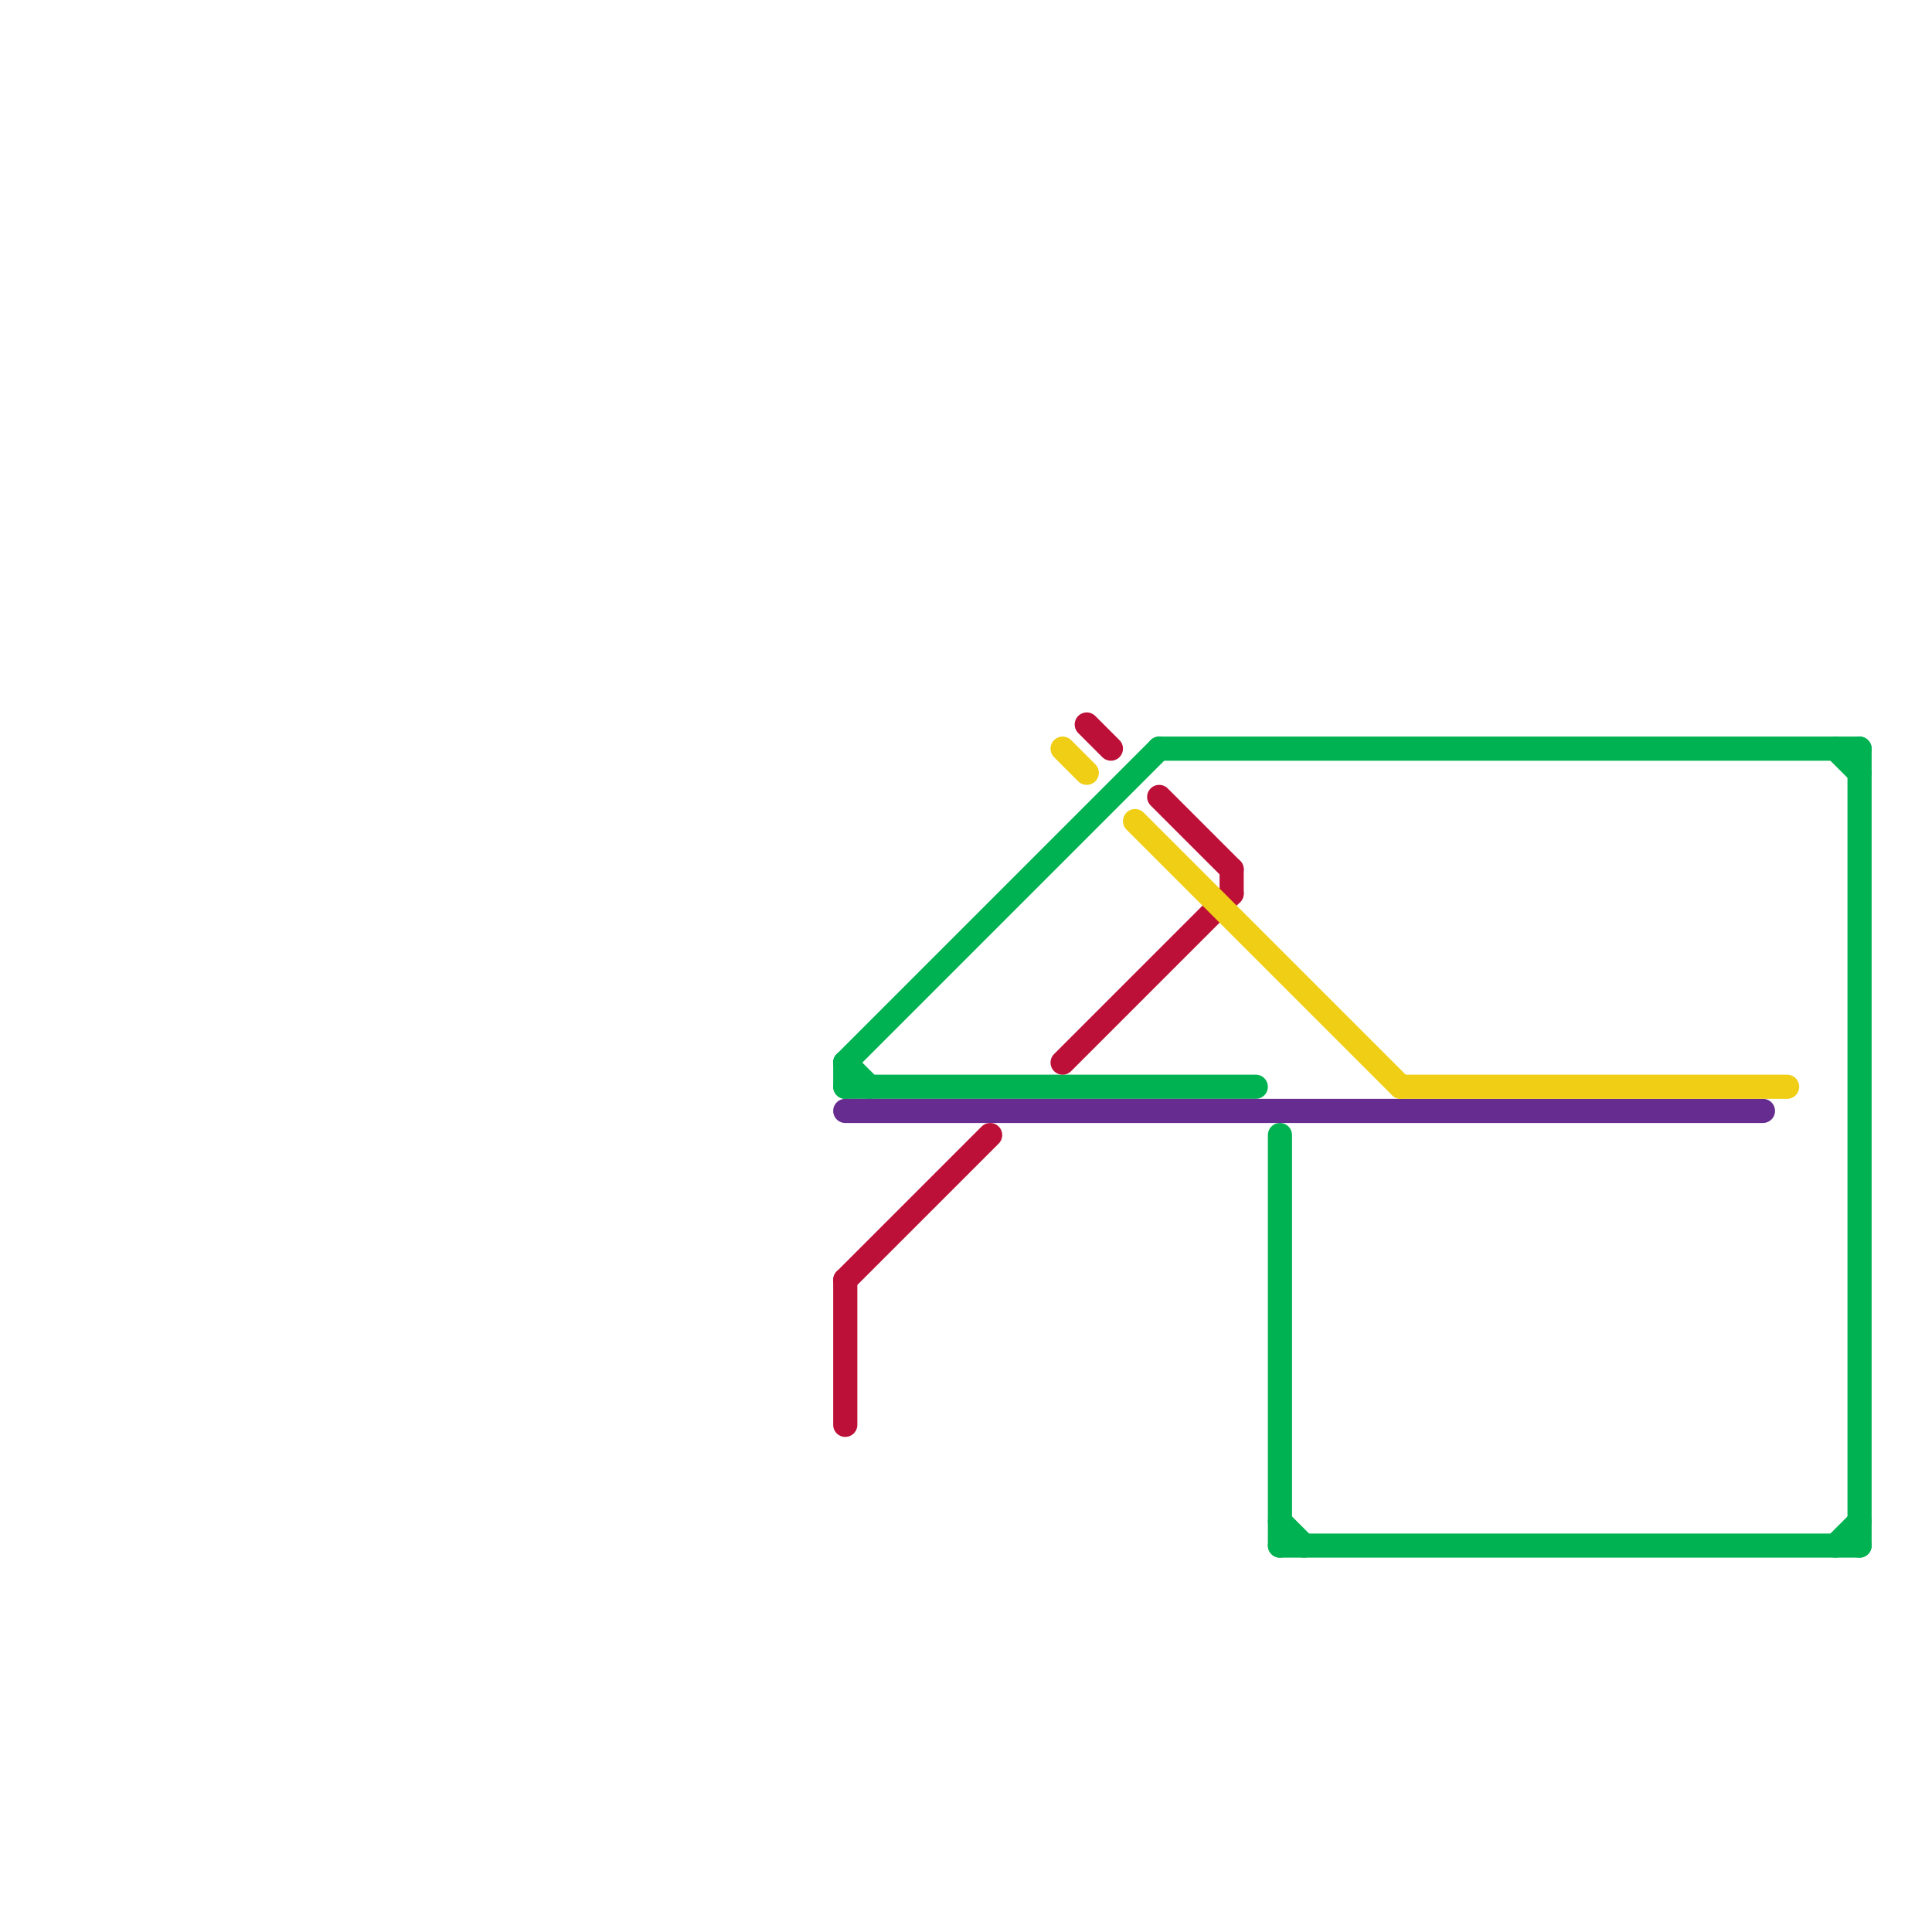 
<svg version="1.1" xmlns="http://www.w3.org/2000/svg" viewBox="0 0 80 80">
<style>line { stroke-width: 1; fill: none; stroke-linecap: round; stroke-linejoin: round; } .c0 { stroke: #00b251 } .c1 { stroke: #662c90 } .c2 { stroke: #bd1038 } .c3 { stroke: #f0ce15 }</style><line class="c0" x1="76" y1="64" x2="77" y2="63"/><line class="c0" x1="53" y1="64" x2="77" y2="64"/><line class="c0" x1="53" y1="47" x2="53" y2="64"/><line class="c0" x1="35" y1="44" x2="35" y2="45"/><line class="c0" x1="77" y1="31" x2="77" y2="64"/><line class="c0" x1="35" y1="44" x2="48" y2="31"/><line class="c0" x1="35" y1="45" x2="52" y2="45"/><line class="c0" x1="76" y1="31" x2="77" y2="32"/><line class="c0" x1="35" y1="44" x2="36" y2="45"/><line class="c0" x1="48" y1="31" x2="77" y2="31"/><line class="c0" x1="53" y1="63" x2="54" y2="64"/><line class="c1" x1="35" y1="46" x2="73" y2="46"/><line class="c2" x1="35" y1="53" x2="35" y2="59"/><line class="c2" x1="48" y1="33" x2="51" y2="36"/><line class="c2" x1="35" y1="53" x2="41" y2="47"/><line class="c2" x1="44" y1="44" x2="51" y2="37"/><line class="c2" x1="51" y1="36" x2="51" y2="37"/><line class="c2" x1="45" y1="30" x2="46" y2="31"/><line class="c3" x1="58" y1="45" x2="74" y2="45"/><line class="c3" x1="44" y1="31" x2="45" y2="32"/><line class="c3" x1="47" y1="34" x2="58" y2="45"/>


</svg>

